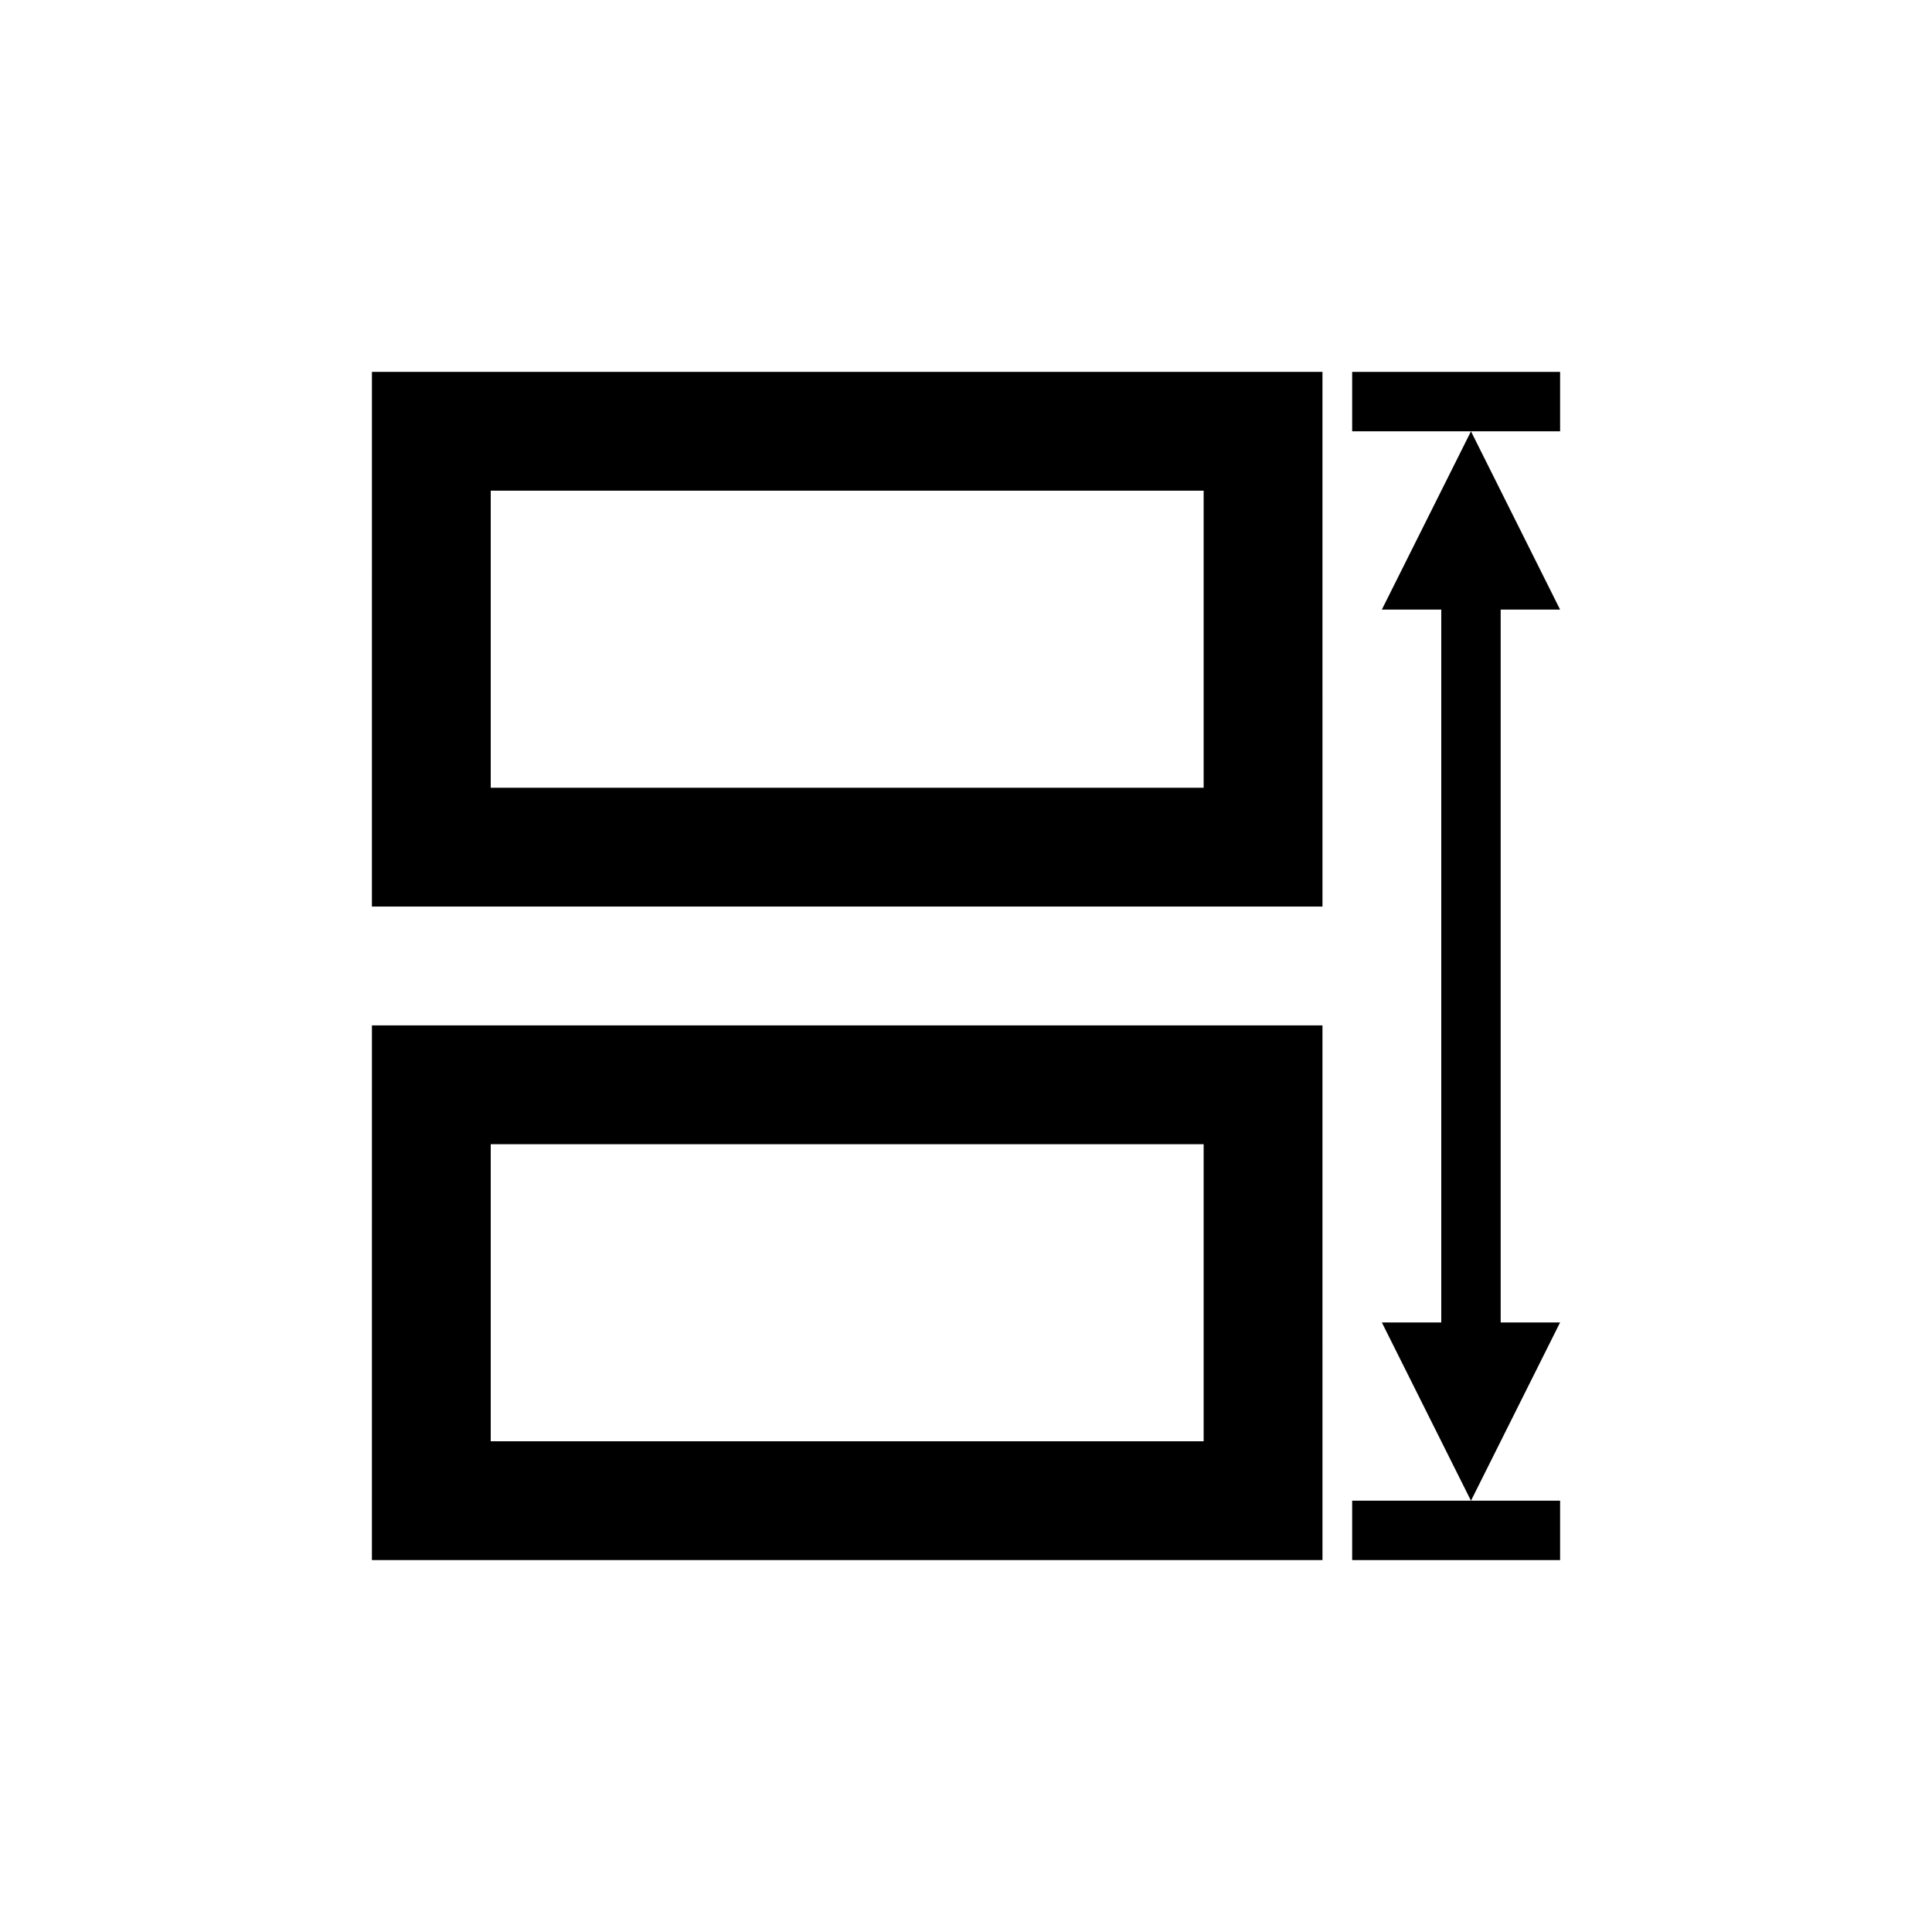 <?xml version="1.0" encoding="UTF-8"?>
<!-- Uploaded to: ICON Repo, www.iconrepo.com, Generator: ICON Repo Mixer Tools -->
<svg fill="#000000" width="800px" height="800px" version="1.1" viewBox="144 144 512 512" xmlns="http://www.w3.org/2000/svg">
 <g>
  <path d="m242.56 384.25h251.91l-0.004-141.7h-251.9zm31.488-110.21h188.93v78.719h-188.93z"/>
  <path d="m242.56 557.44h251.91l-0.004-141.7h-251.9zm31.488-110.21h188.93v78.719h-188.93z"/>
  <path d="m502.34 258.3h55.102v-15.742h-55.102z"/>
  <path d="m502.34 557.44h55.102v-15.742h-55.102z"/>
  <path d="m525.95 305.54v188.93h-15.742l23.617 47.234 23.613-47.234h-15.742v-188.93h15.742l-23.613-47.234-23.617 47.234z"/>
 </g>
</svg>